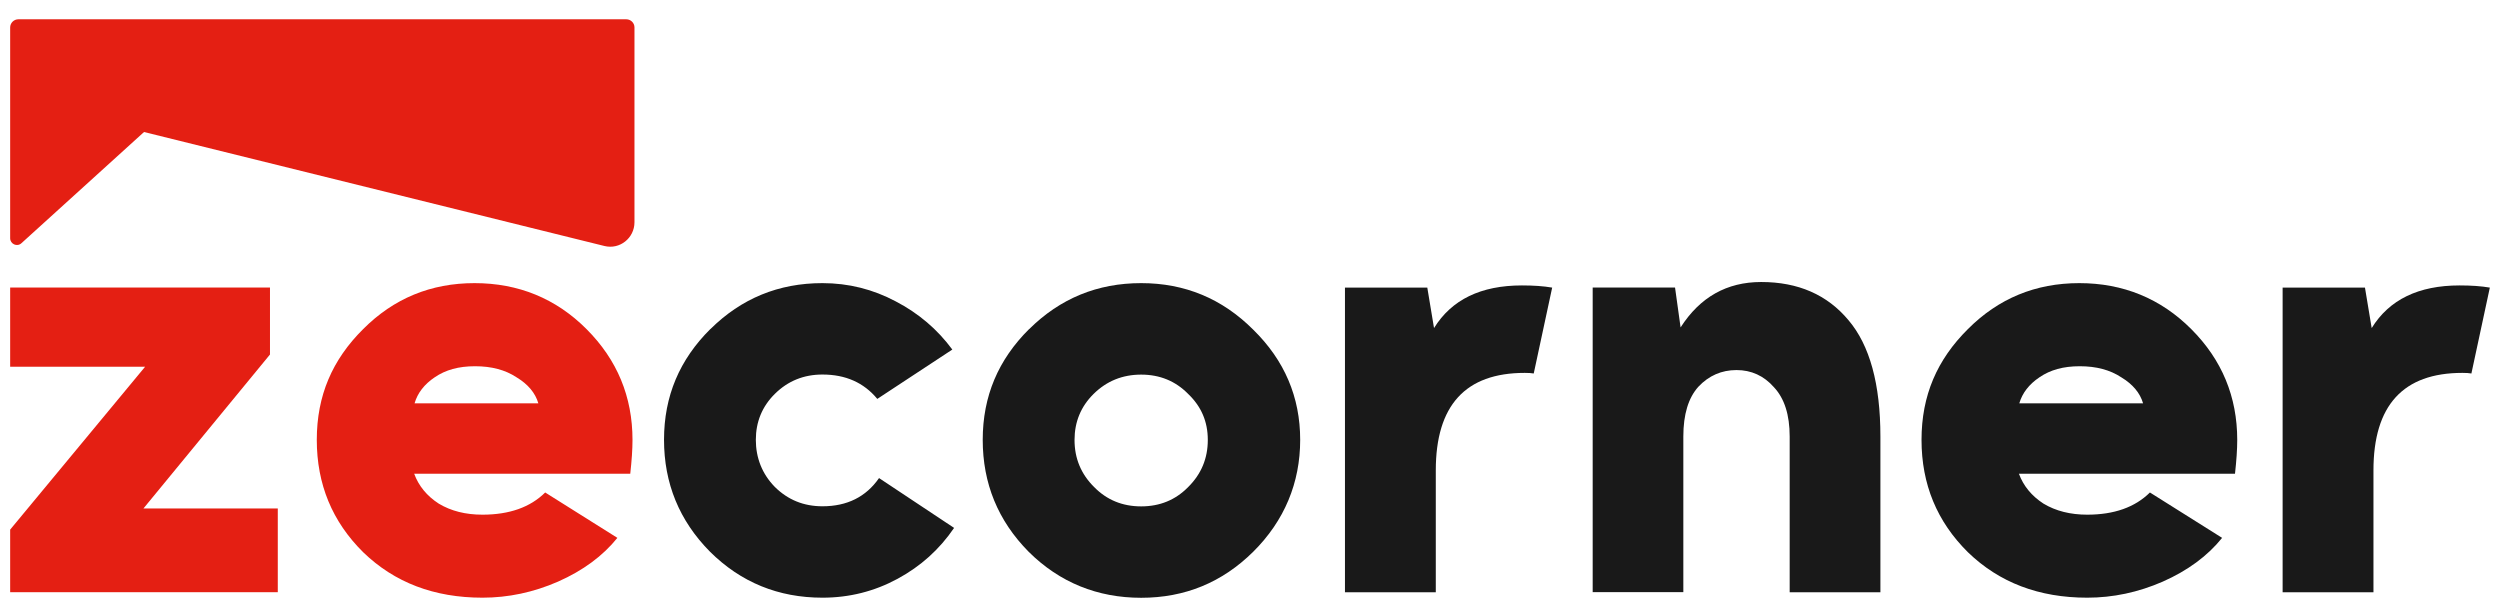 <svg width="123" height="30" viewBox="0 0 123 30" fill="none" xmlns="http://www.w3.org/2000/svg">
<path d="M31.216 1.352V10.934C31.216 11.715 30.491 12.288 29.742 12.104L7.086 6.495L1.052 11.968C0.841 12.162 0.5 12.007 0.5 11.72V1.352C0.5 1.129 0.682 0.949 0.903 0.949H30.813C31.034 0.949 31.216 1.129 31.216 1.347V1.352Z" fill="#E41F13"/>
<path d="M0.5 18.044V14.145H13.283V17.442L7.057 25.017H13.667V29.136H0.5V26.057L7.139 18.044H0.5Z" fill="#E41F13"/>
<path d="M17.866 16.193C19.373 14.682 21.197 13.93 23.348 13.93C25.498 13.93 27.351 14.682 28.858 16.193C30.366 17.703 31.119 19.519 31.119 21.646C31.119 22.103 31.081 22.656 31.009 23.307H20.377C20.597 23.904 21 24.399 21.586 24.778C22.191 25.142 22.906 25.322 23.737 25.322C25.057 25.322 26.089 24.958 26.823 24.23L30.375 26.463C29.66 27.352 28.686 28.071 27.457 28.615C26.247 29.144 25.004 29.406 23.737 29.406C21.365 29.406 19.412 28.663 17.871 27.172C16.344 25.662 15.586 23.822 15.586 21.641C15.586 19.461 16.349 17.698 17.871 16.188L17.866 16.193ZM20.401 19.845H26.487C26.338 19.335 25.983 18.907 25.412 18.562C24.86 18.198 24.183 18.019 23.372 18.019C22.561 18.019 21.922 18.198 21.389 18.562C20.876 18.907 20.544 19.335 20.396 19.845H20.401Z" fill="#E41F13"/>
<path d="M34.95 16.193C36.476 14.682 38.31 13.93 40.461 13.93C41.747 13.93 42.947 14.231 44.07 14.828C45.189 15.411 46.12 16.202 46.854 17.198L43.163 19.626C42.501 18.825 41.603 18.427 40.465 18.427C39.548 18.427 38.766 18.742 38.123 19.378C37.499 19.995 37.187 20.753 37.187 21.641C37.187 22.53 37.499 23.322 38.123 23.958C38.766 24.594 39.544 24.909 40.465 24.909C41.675 24.909 42.606 24.448 43.249 23.521L46.941 25.973C46.225 27.027 45.299 27.862 44.157 28.479C43.019 29.095 41.785 29.406 40.465 29.406C38.3 29.406 36.452 28.654 34.931 27.143C33.423 25.618 32.67 23.783 32.67 21.636C32.67 19.49 33.433 17.693 34.955 16.183L34.95 16.193Z" fill="#191919"/>
<path d="M50.635 16.193C52.161 14.682 53.995 13.93 56.145 13.93C58.295 13.93 60.129 14.692 61.656 16.217C63.197 17.727 63.969 19.534 63.969 21.641C63.969 23.749 63.197 25.618 61.656 27.148C60.129 28.658 58.295 29.411 56.145 29.411C53.995 29.411 52.132 28.658 50.611 27.148C49.103 25.623 48.35 23.788 48.35 21.641C48.35 19.495 49.113 17.698 50.635 16.188V16.193ZM52.867 21.646C52.867 22.554 53.188 23.326 53.831 23.962C54.455 24.599 55.228 24.914 56.145 24.914C57.062 24.914 57.835 24.599 58.459 23.962C59.102 23.326 59.424 22.554 59.424 21.646C59.424 20.738 59.102 20 58.459 19.383C57.835 18.747 57.062 18.431 56.145 18.431C55.228 18.431 54.446 18.747 53.803 19.383C53.179 20 52.867 20.757 52.867 21.646Z" fill="#191919"/>
<path d="M66.172 29.141V14.15H70.223L70.554 16.141C71.418 14.742 72.859 14.043 74.879 14.043C75.451 14.043 75.945 14.077 76.367 14.15L75.46 18.375C75.35 18.355 75.201 18.346 75.019 18.346C72.1 18.346 70.641 19.943 70.641 23.143V29.141H66.177H66.172Z" fill="#191919"/>
<path d="M78.36 29.138V14.147H82.412L82.685 16.109C83.64 14.618 84.96 13.875 86.65 13.875C88.469 13.875 89.9 14.501 90.946 15.754C91.993 16.988 92.516 18.896 92.516 21.48V29.138H88.052V21.48C88.052 20.407 87.793 19.6 87.279 19.052C86.784 18.488 86.165 18.207 85.436 18.207C84.706 18.207 84.077 18.479 83.564 19.023C83.069 19.566 82.82 20.387 82.82 21.475V29.133H78.356L78.36 29.138Z" fill="#191919"/>
<path d="M96.819 16.193C98.326 14.682 100.15 13.93 102.301 13.93C104.451 13.93 106.304 14.682 107.811 16.193C109.319 17.703 110.072 19.519 110.072 21.646C110.072 22.103 110.034 22.656 109.962 23.307H99.33C99.55 23.904 99.954 24.399 100.539 24.778C101.144 25.142 101.864 25.322 102.69 25.322C104.015 25.322 105.042 24.958 105.776 24.23L109.328 26.463C108.613 27.352 107.639 28.071 106.41 28.615C105.2 29.144 103.957 29.406 102.69 29.406C100.318 29.406 98.365 28.663 96.824 27.172C95.297 25.662 94.539 23.822 94.539 21.641C94.539 19.461 95.302 17.698 96.824 16.188L96.819 16.193ZM99.354 19.845H105.44C105.291 19.335 104.936 18.907 104.365 18.562C103.813 18.198 103.136 18.019 102.325 18.019C101.514 18.019 100.875 18.198 100.342 18.562C99.829 18.907 99.498 19.335 99.349 19.845H99.354Z" fill="#191919"/>
<path d="M112.305 29.141V14.15H116.356L116.687 16.141C117.551 14.742 118.991 14.043 121.012 14.043C121.583 14.043 122.078 14.077 122.5 14.15L121.593 18.375C121.483 18.355 121.334 18.346 121.151 18.346C118.233 18.346 116.774 19.943 116.774 23.143V29.141H112.309H112.305Z" fill="#191919"/>
</svg>

